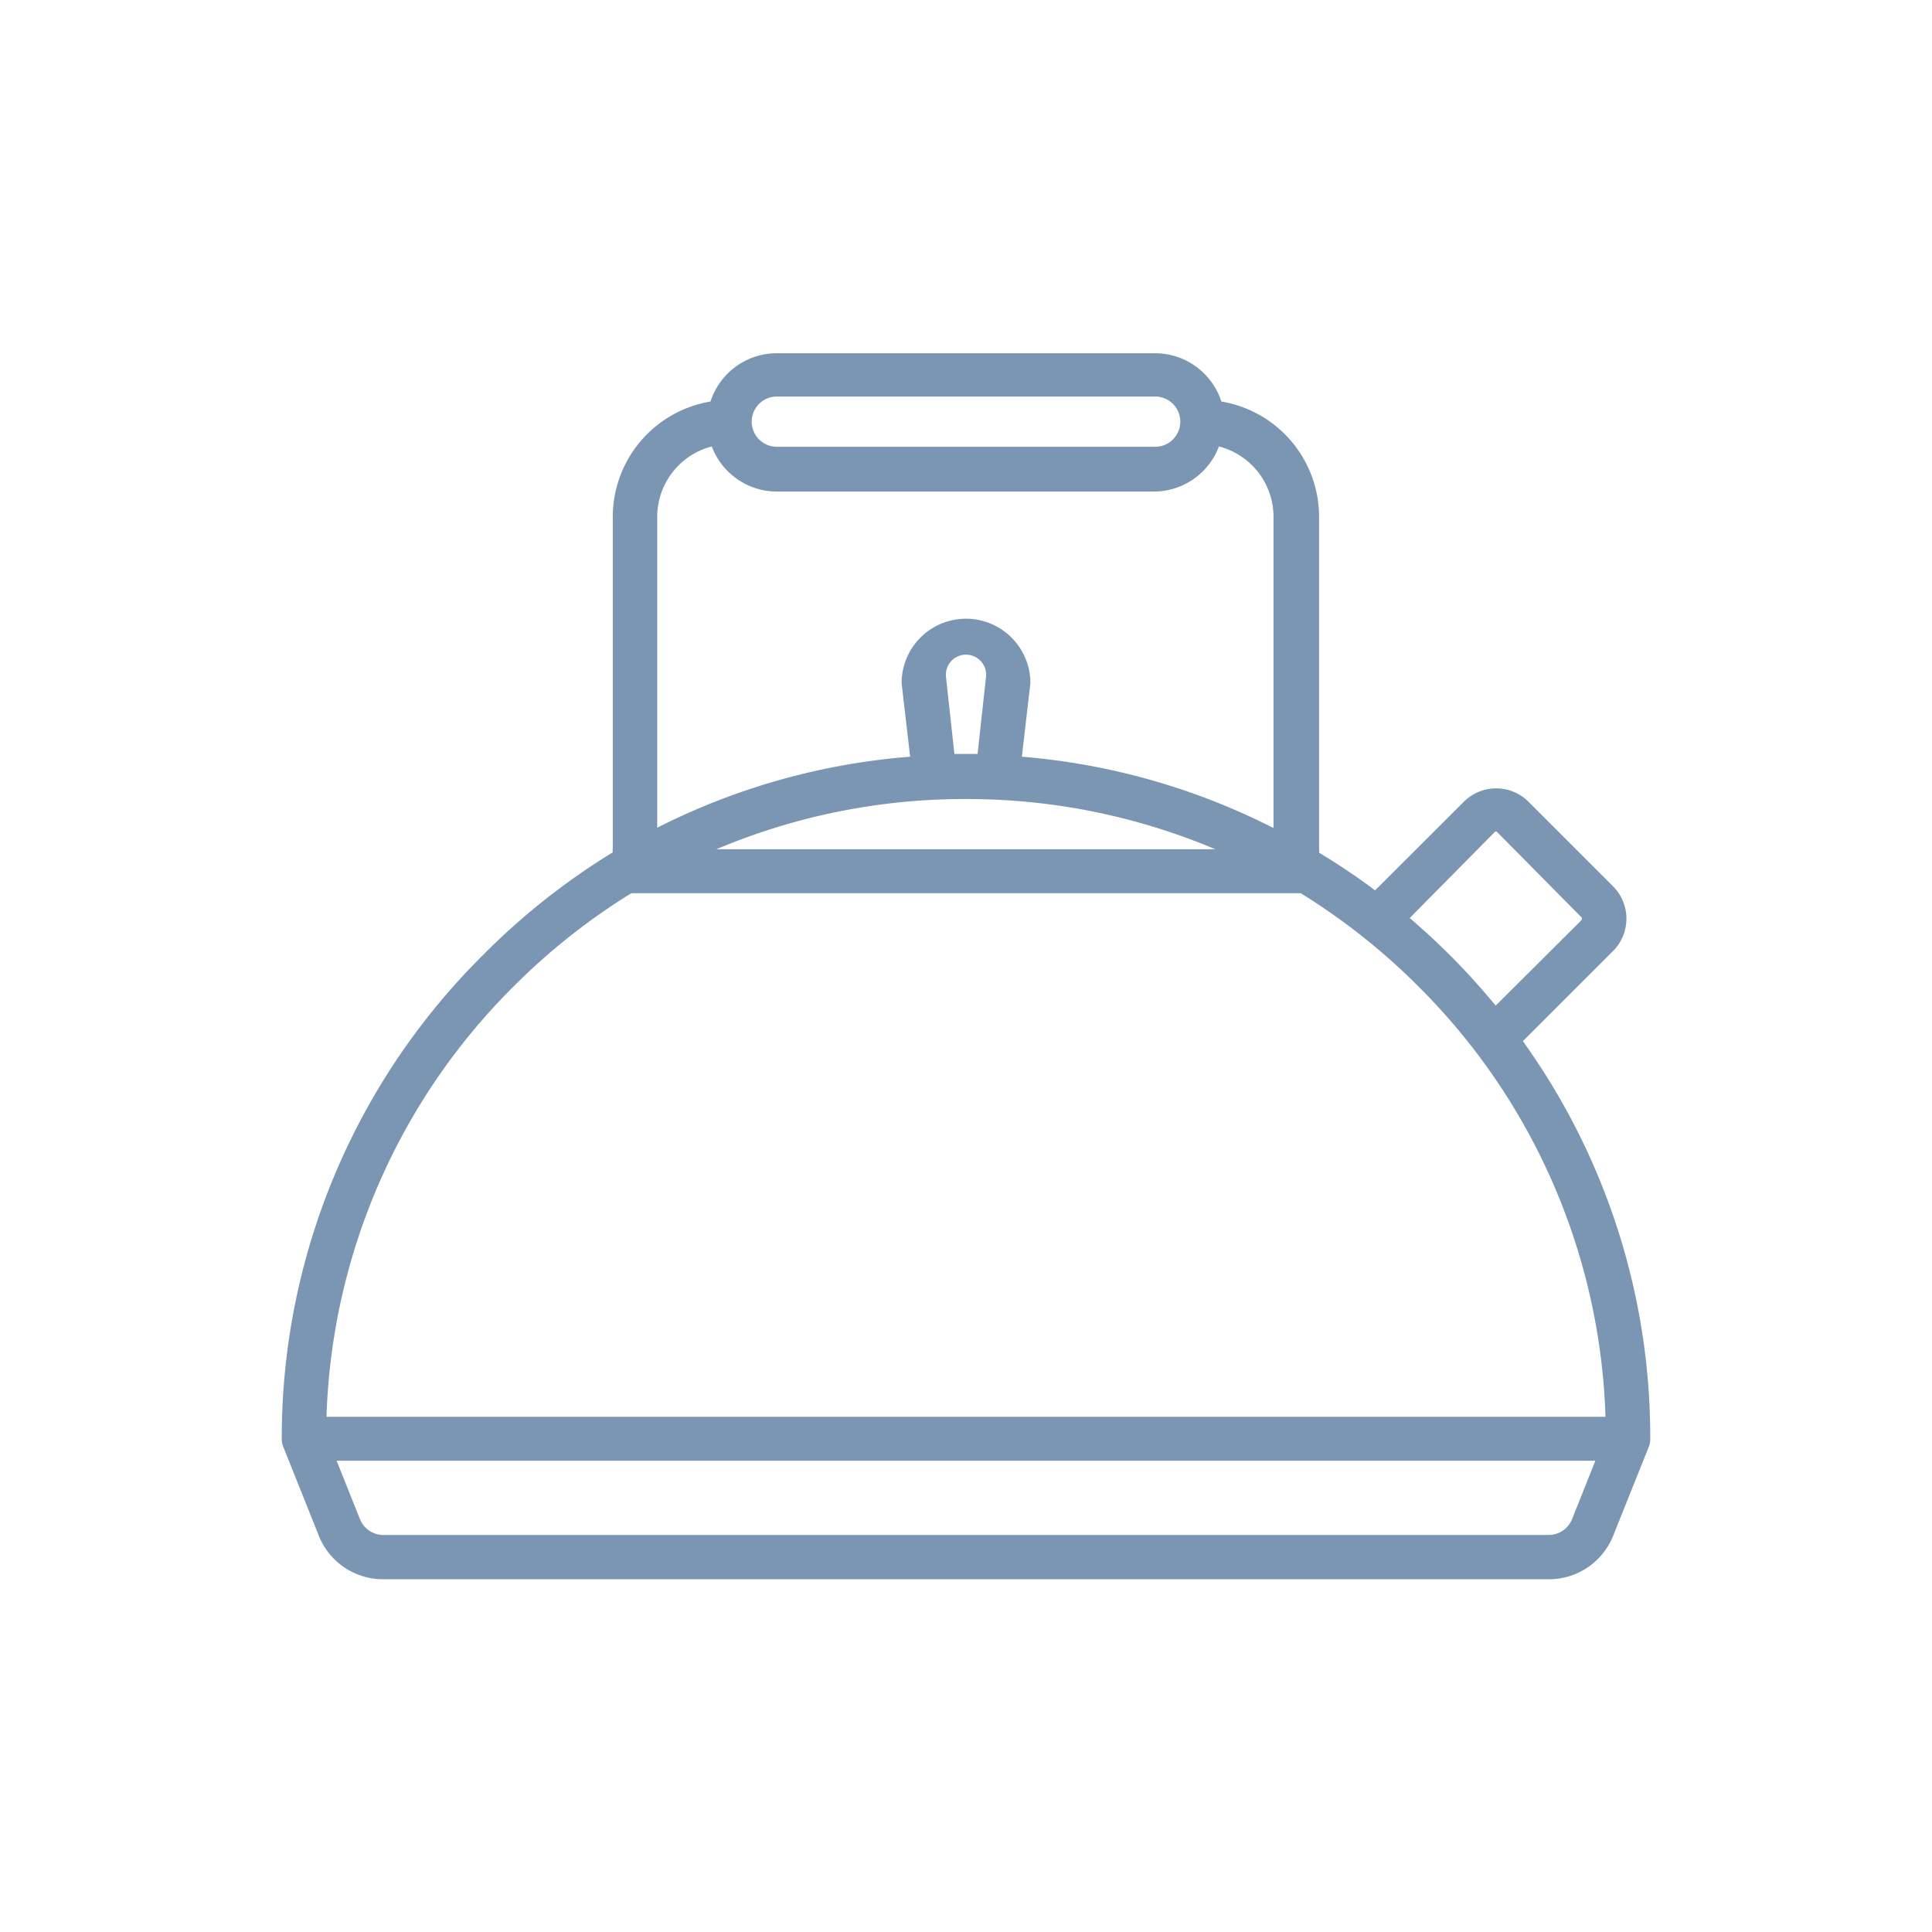 <?xml version="1.0" encoding="UTF-8"?> <svg xmlns="http://www.w3.org/2000/svg" width="120" height="120" viewBox="0 0 120 120"><defs><style>.a{fill:none;}.b{fill:#7b96b3;}</style></defs><rect class="a" width="120" height="120"></rect><path class="b" d="M94.59,64.67l5.61-5.61a2.85,2.85,0,0,0,0-4l-5.27-5.27a2.84,2.84,0,0,0-4,0l-5.52,5.51c-1.12-.84-2.29-1.62-3.48-2.34a1.33,1.33,0,0,0,0-.28V32.09a7.26,7.26,0,0,0-6.07-7.15,4.33,4.33,0,0,0-4.12-3H48.25a4.33,4.33,0,0,0-4.12,3,7.27,7.27,0,0,0-6.07,7.16V52.66a1.33,1.33,0,0,0,0,.28A42.78,42.78,0,0,0,30,59.32,42.22,42.22,0,0,0,17.5,89.37a1.25,1.25,0,0,0,.1.51l2.2,5.5a4.29,4.29,0,0,0,4,2.71H96.2a4.29,4.29,0,0,0,4-2.71l2.2-5.49a1.34,1.34,0,0,0,.1-.52,42.16,42.16,0,0,0-7.91-24.7Zm-1.74-13a.09.09,0,0,1,.13,0L98.25,57a.09.09,0,0,1,0,.07s0,.06,0,.06L92.9,62.46c-.89-1.08-1.84-2.13-2.85-3.14-.8-.8-1.64-1.57-2.49-2.3Zm-34.09-9.6a1.25,1.25,0,1,1,2.48,0l-.52,4.76H59.28l-.52-4.76ZM60,49.63a39.61,39.61,0,0,1,15.49,3.12h-31A39.61,39.61,0,0,1,60,49.63Zm-11.75-25h23.5a1.56,1.56,0,1,1,0,3.12H48.25a1.56,1.56,0,1,1,0-3.12ZM40.82,32.1a4.52,4.52,0,0,1,3.39-4.37,4.32,4.32,0,0,0,4,2.8h23.5a4.32,4.32,0,0,0,4-2.8,4.52,4.52,0,0,1,3.39,4.37V51.43A42,42,0,0,0,63.47,47L64,42.43a4,4,0,1,0-8,0L56.53,47a42,42,0,0,0-15.71,4.41ZM31.9,61.27a39.94,39.94,0,0,1,7.31-5.79l.23,0H80.56l.23,0a39.94,39.94,0,0,1,7.31,5.79A39.43,39.43,0,0,1,99.72,88H20.28A39.43,39.43,0,0,1,31.9,61.27ZM96.2,95.34H23.8a1.57,1.57,0,0,1-1.45-1l-1.44-3.61H99.09l-1.44,3.61a1.57,1.57,0,0,1-1.45,1Z"></path></svg> 